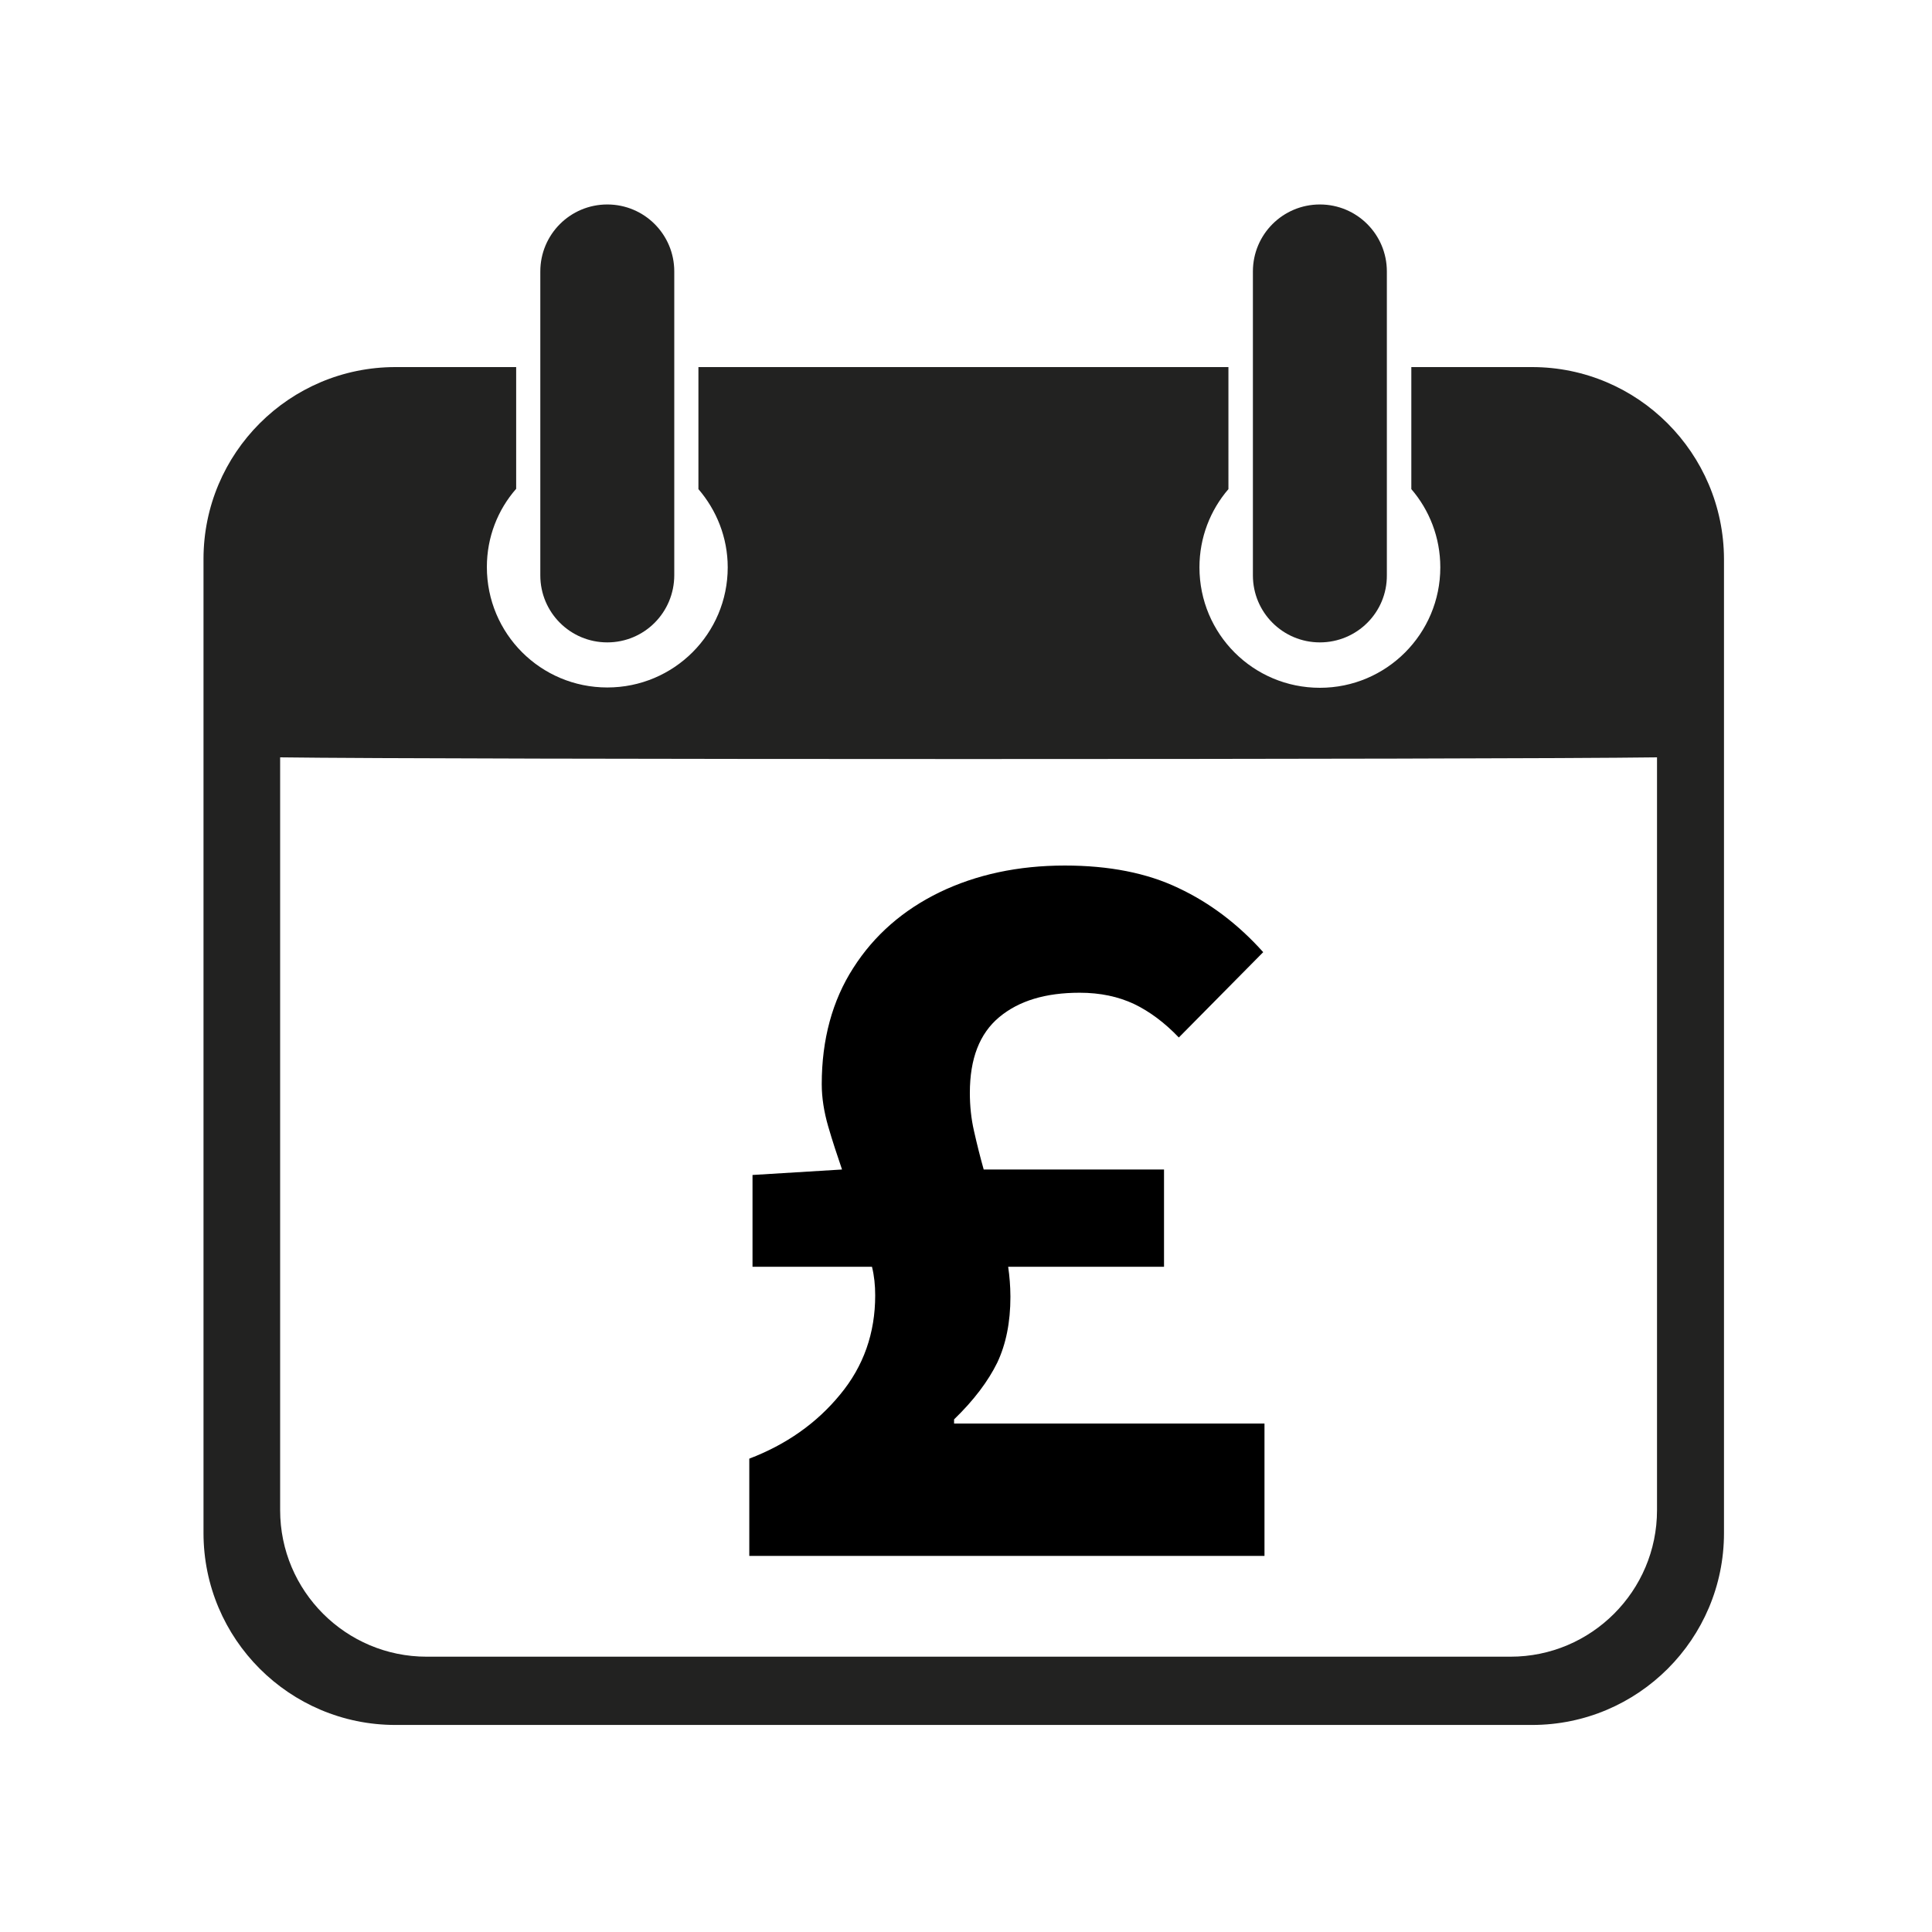 <?xml version="1.0" encoding="utf-8"?>
<!-- Generator: Adobe Illustrator 27.9.0, SVG Export Plug-In . SVG Version: 6.00 Build 0)  -->
<svg version="1.1" id="Layer_1" xmlns="http://www.w3.org/2000/svg" xmlns:xlink="http://www.w3.org/1999/xlink" x="0px" y="0px"
	 viewBox="0 0 600 600" style="enable-background:new 0 0 600 600;" xml:space="preserve">
<style type="text/css">
	.st0{fill:#222221;}
	.st1{enable-background:new    ;}
</style>
<path class="st0" d="M188.6,199.5c-11.5,0-20.8-9.3-20.8-20.8V84.3c0-11.5,9.3-20.8,20.8-20.8s20.8,9.3,20.8,20.8v94.3
	C209.4,190.2,200.1,199.5,188.6,199.5z"/>
<path class="st0" d="M409.9,199.5c-11.5,0-20.8-9.3-20.8-20.8V84.3c0-11.5,9.3-20.8,20.8-20.8s20.8,9.3,20.8,20.8v94.3
	C430.8,190.2,421.4,199.5,409.9,199.5z"/>
<path class="st0" d="M475.8,114h-37.5v37.9c5.6,6.5,9,15,9,24.3c0,20.6-16.7,37.4-37.4,37.4s-37.4-16.7-37.4-37.4
	c0-9.3,3.4-17.8,9-24.3V114H216.9v37.9c5.6,6.5,9.1,15,9.1,24.3c0,20.6-16.7,37.3-37.4,37.3s-37.4-16.7-37.4-37.4
	c0-9.3,3.4-17.8,9.1-24.3V114h-37.5c-32.9,0-59.6,26.7-59.6,59.6v302.5c0,32.9,26.7,59.6,59.6,59.6h353c32.9,0,59.6-26.7,59.6-59.6
	V173.6C535.3,140.7,508.6,114,475.8,114L475.8,114z M469.1,514.5H132.5c-25.1,0-45.5-20.4-45.5-45.5V235.2
	c50.4,0.7,377.1,0.7,427.6,0V469C514.6,494.1,494.2,514.5,469.1,514.5z"/>
<g class="st1">
	<path d="M232.7,483.2V453c11.5-4.4,20.9-11,28.2-19.9c7.3-8.8,10.9-19.1,10.9-30.8c0-3.1-0.3-6.1-1-8.9h-37.1v-28.5l27.8-1.7
		c-1.5-4.4-3-8.9-4.3-13.4c-1.3-4.5-2-8.9-2-13.1c0-13.9,3.3-26,9.8-36.1c6.5-10.2,15.5-18,26.8-23.5c11.4-5.5,24.4-8.3,38.9-8.3
		c13.7,0,25.5,2.3,35.3,7c9.8,4.6,18.6,11.3,26.3,19.9l-26.2,26.5c-4.4-4.6-9.1-8.1-13.9-10.4c-4.9-2.3-10.5-3.5-16.9-3.5
		c-10.6,0-18.9,2.5-25,7.6c-6.1,5.1-9.1,12.9-9.1,23.5c0,4,0.4,8,1.3,11.9c0.9,4,1.9,8,3,11.9h56v30.2h-48.4c0.2,1.5,0.4,3,0.5,4.5
		c0.1,1.4,0.2,3,0.2,4.8c0,8-1.4,14.8-4.1,20.5c-2.8,5.7-7.2,11.6-13.4,17.6v1.3h96.4v41.1H232.7z"/>
</g>
</svg>
